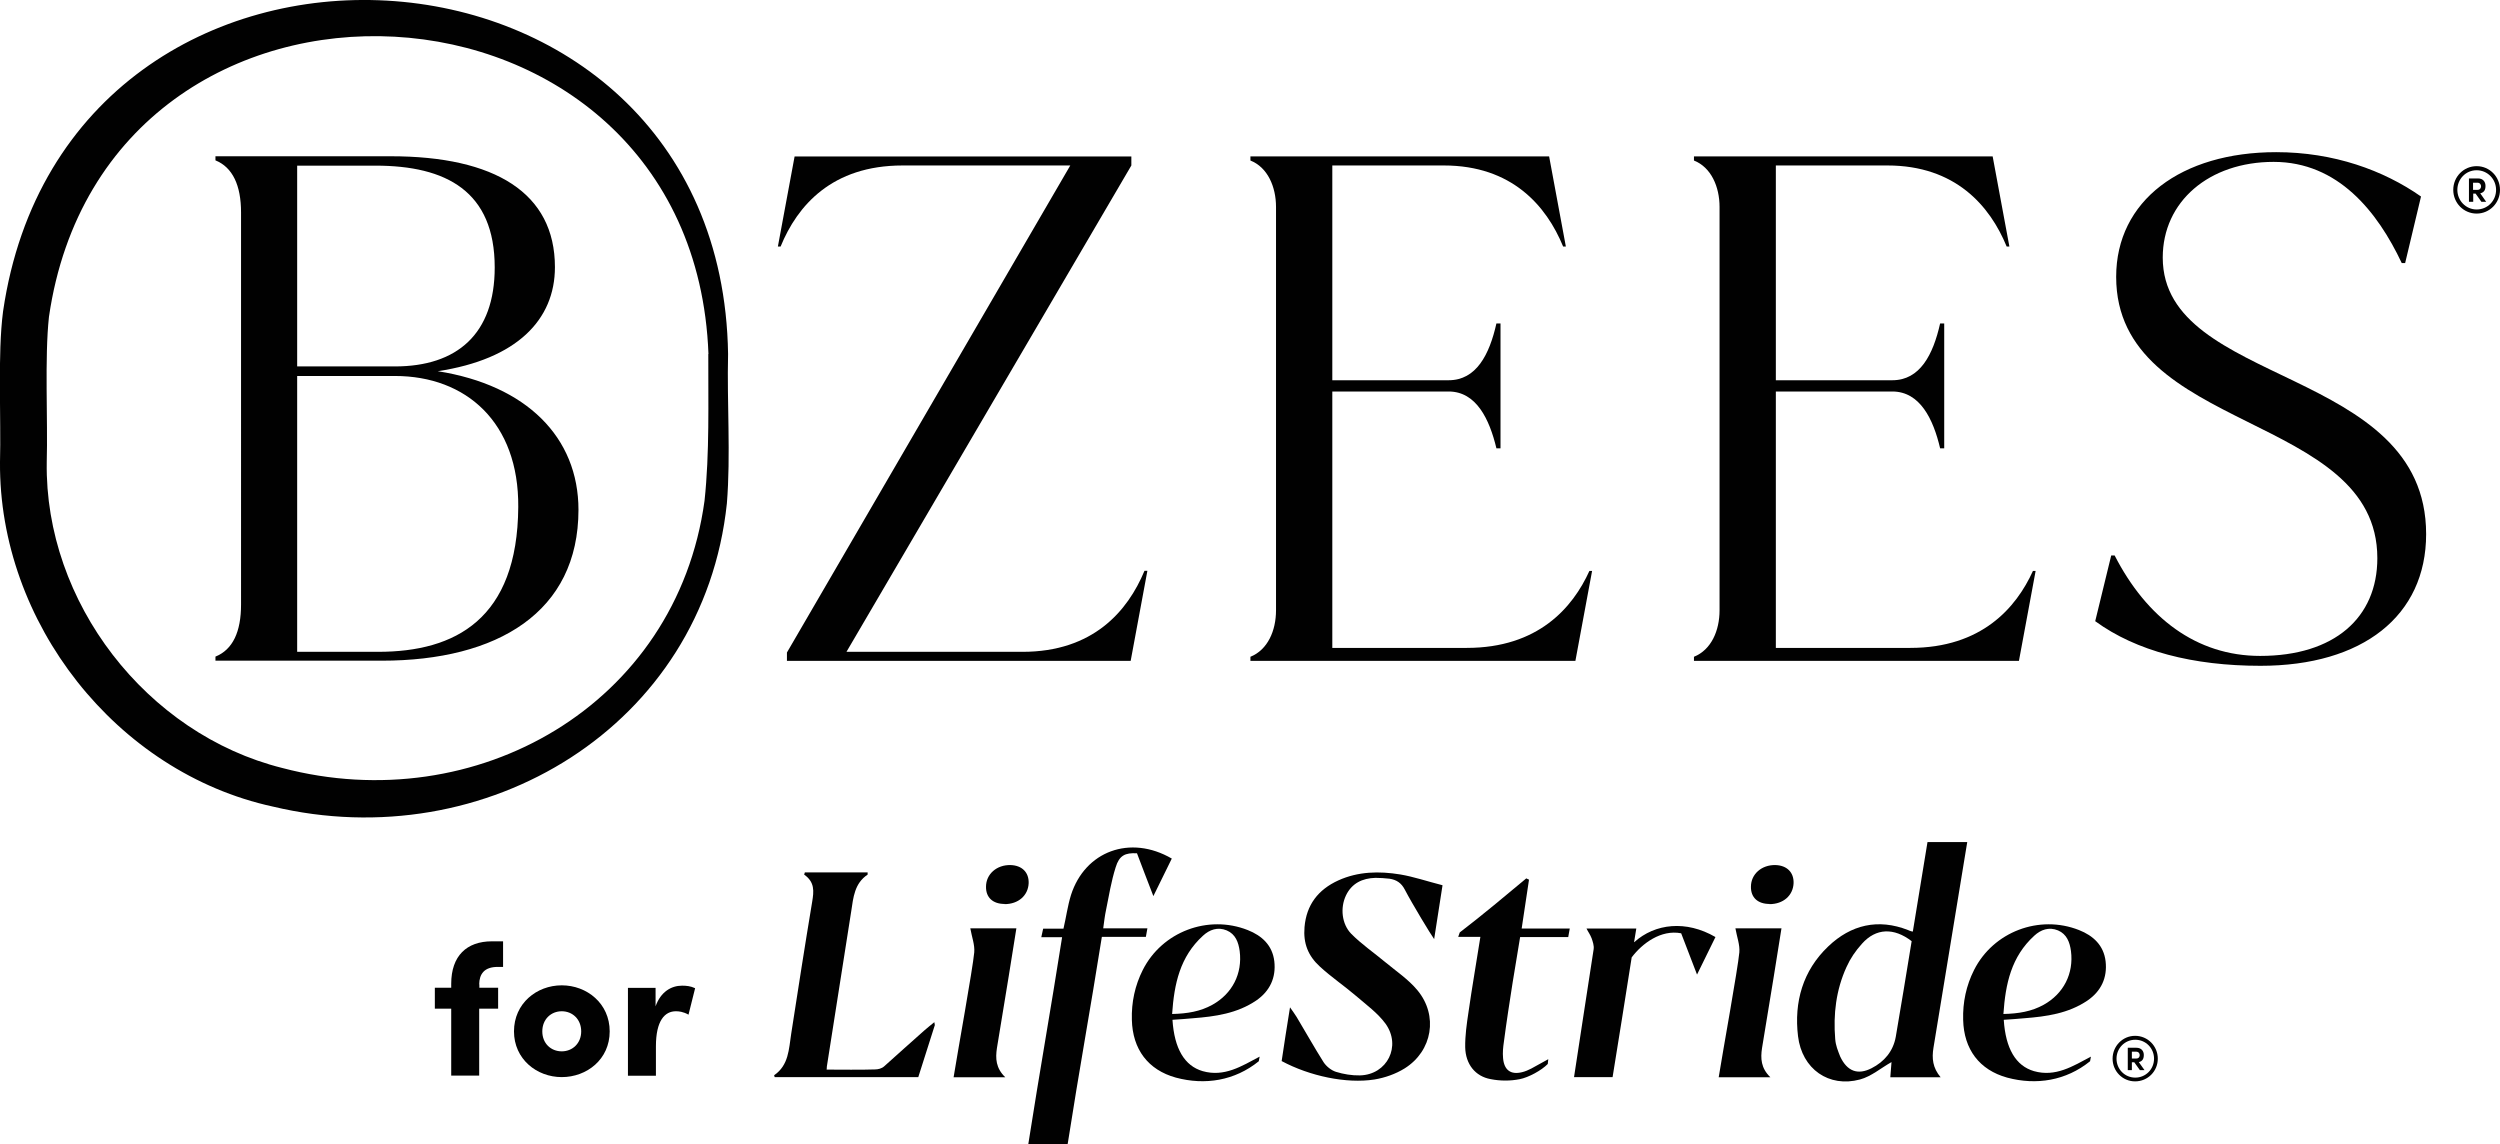 <?xml version="1.0" encoding="UTF-8"?>
<svg id="Layer_2" data-name="Layer 2" xmlns="http://www.w3.org/2000/svg" viewBox="0 0 146.55 67.06">
  <defs>
    <style>
      .cls-1 {
        fill: #010101;
      }
    </style>
  </defs>
  <g id="Layer_1-2" data-name="Layer 1">
    <g>
      <g>
        <g>
          <path class="cls-1" d="M58.94,63.15h-3.04c.24-1.5,1.12-6.35,1.21-7.32,.04-.44-.14-.9-.23-1.41h2.7c-.03,.25-.79,4.92-1.14,7.02-.09,.6-.07,1.17,.49,1.71Z"/>
          <path class="cls-1" d="M113.77,63.15h-2.96c.03-.35,.05-.66,.07-.89-.61,.34-1.18,.84-1.85,1.02-1.82,.49-3.4-.61-3.63-2.54-.24-2,.28-3.84,1.77-5.26,1.33-1.27,2.92-1.65,4.68-.96,.06,.03,.15,.07,.28,.09,.07-.41,.86-5.25,.86-5.25h2.33s-1.42,8.68-1.98,12.06c-.1,.62-.05,1.17,.42,1.73Zm-1.71-7.98c-1.04-.8-2.09-.77-2.91,.15-.38,.42-.68,.86-.91,1.37-.61,1.34-.78,2.76-.66,4.22,.03,.38,.15,.66,.29,1.02,.41,.88,1.04,1.1,1.84,.69,.75-.38,1.27-1,1.42-1.84,.33-1.91,.61-3.65,.93-5.6Z"/>
          <path class="cls-1" d="M84.56,51.9c-.17,1.09-.32,2.05-.49,3.15-.18-.24-1.3-2.09-1.72-2.9-.2-.39-.49-.58-.9-.64-.27-.03-.55-.05-.82-.05-.77,.02-1.39,.32-1.73,1.03-.35,.74-.24,1.68,.3,2.24,.6,.61,1.33,1.11,1.99,1.66,.65,.54,1.37,1.02,1.9,1.66,1.23,1.48,.88,3.56-.75,4.58-.53,.33-1.16,.55-1.77,.65-1.64,.26-3.8-.2-5.44-1.08,.07-.47,.38-2.52,.49-3.15,.17,.25,.29,.4,.39,.57,.53,.88,1.03,1.78,1.58,2.65,.16,.24,.44,.47,.72,.56,.45,.14,.94,.22,1.41,.21,1.6-.04,2.44-1.72,1.5-3.03-.46-.63-1.13-1.11-1.73-1.63-.69-.59-1.46-1.11-2.12-1.72-.69-.63-.98-1.36-.9-2.31,.11-1.31,.8-2.2,1.98-2.74,1.17-.53,2.4-.55,3.63-.35,.78,.13,1.57,.4,2.47,.63Z"/>
          <path class="cls-1" d="M62.58,67.06h-2.3c.67-4.28,1.31-7.85,1.98-12.12h-1.22l.11-.5h1.19c.16-.68,.24-1.32,.44-1.97,.82-2.57,3.47-3.56,5.91-2.14-.33,.68-.67,1.37-1.08,2.2-.36-.94-.67-1.73-.96-2.51-.7-.04-1.04,.13-1.25,.82-.26,.82-.4,1.69-.57,2.53-.07,.33-.1,.62-.16,1.05h2.59l-.09,.5s-2.06,0-2.58,0c-.68,4.29-1.33,7.82-2,12.12Z"/>
          <path class="cls-1" d="M48.45,62.7c.88,0,1.99,.02,2.84-.01,.18,0,.4-.05,.55-.19,.78-.69,1.56-1.41,2.35-2.1,.17-.15,.35-.29,.58-.48l.03,.17c-.31,.98-.65,2.04-.97,3.05h-8.42s-.03-.1-.03-.11c.86-.59,.86-1.53,1-2.43,.4-2.58,.8-5.16,1.23-7.74,.1-.61,.16-1.15-.47-1.59l.04-.13h3.68v.13c-.77,.51-.84,1.34-.96,2.14-.47,2.99-.94,5.99-1.41,8.98-.01,.11-.03,.11-.03,.3Z"/>
          <path class="cls-1" d="M68.73,59.78c.11,1.7,.71,2.7,1.77,3.01,1.27,.36,2.28-.29,3.34-.85l-.05,.27c-1.41,1.14-3.15,1.42-4.86,.96-1.63-.45-2.54-1.66-2.58-3.39-.03-1.02,.18-2.01,.64-2.92,1.13-2.24,3.82-3.26,6.15-2.34,.84,.33,1.45,.9,1.56,1.83,.11,.96-.26,1.75-1.06,2.3-1.12,.76-2.41,.94-3.71,1.04-.39,.04-.77,.06-1.19,.09Zm-.02-.34c.9-.02,1.66-.15,2.36-.54,1.17-.65,1.77-1.83,1.6-3.15-.07-.51-.24-.99-.76-1.21-.53-.22-1.01-.04-1.39,.31-1.35,1.23-1.69,2.82-1.81,4.59Z"/>
          <path class="cls-1" d="M117.46,59.78c.11,1.7,.71,2.7,1.77,3.01,1.27,.36,2.28-.29,3.34-.85l-.05,.27c-1.41,1.14-3.15,1.42-4.86,.96-1.63-.45-2.54-1.66-2.58-3.39-.03-1.02,.18-2.01,.64-2.92,1.13-2.24,3.82-3.26,6.15-2.34,.84,.33,1.45,.9,1.56,1.83,.11,.96-.26,1.75-1.06,2.3-1.12,.76-2.41,.94-3.71,1.04-.39,.04-.77,.06-1.19,.09Zm-.02-.34c.9-.02,1.66-.15,2.36-.54,1.17-.65,1.77-1.83,1.6-3.15-.07-.51-.24-.99-.76-1.21-.53-.22-1.01-.04-1.39,.31-1.35,1.23-1.69,2.82-1.81,4.59Z"/>
          <path class="cls-1" d="M89.63,51.57c-.14,.9-.28,1.85-.43,2.86h2.82l-.09,.5h-2.82c-.16,.98-.28,1.7-.44,2.67-.18,1.15-.36,2.31-.51,3.46-.05,.34-.08,.63-.05,.97,.06,.69,.44,.99,1.12,.82,.37-.09,.71-.31,1.04-.49,.16-.09,.49-.27,.49-.27l-.03,.28c-.37,.38-1.13,.79-1.64,.89-.55,.11-1.14,.11-1.7,0-.91-.16-1.48-.88-1.5-1.87-.01-.68,.09-1.37,.19-2.04,.22-1.54,.45-2.83,.7-4.43h-1.3l.09-.26c1.33-1.02,2.74-2.2,3.9-3.17,.05,.02,.09,.05,.15,.07Z"/>
          <path class="cls-1" d="M103.79,63.15h-3.04c.24-1.5,1.12-6.35,1.21-7.32,.04-.44-.14-.9-.23-1.41h2.7c-.03,.25-.79,4.92-1.14,7.02-.09,.6-.07,1.17,.49,1.71Z"/>
          <path class="cls-1" d="M103.73,52.99c-.69,0-1.1-.38-1.09-1.01,0-.74,.63-1.29,1.44-1.27,.67,.02,1.08,.43,1.06,1.06-.03,.73-.61,1.23-1.41,1.23Z"/>
          <path class="cls-1" d="M58.89,52.99c-.69,0-1.1-.38-1.09-1.01,0-.74,.63-1.29,1.44-1.27,.67,.02,1.08,.43,1.06,1.06-.03,.73-.61,1.23-1.41,1.23Z"/>
          <path class="cls-1" d="M95.79,55.23c.06-.34,.1-.62,.13-.8h-2.92c.12,.24,.2,.32,.3,.57,.07,.2,.15,.44,.12,.64-.23,1.54-1.01,6.52-1.15,7.5h2.26c.03-.15,1.04-6.48,1.12-7.02,.62-.82,1.72-1.64,2.9-1.41,.3,.78,.57,1.48,.93,2.42,.41-.84,.74-1.52,1.08-2.2-1.72-1-3.54-.8-4.76,.3Z"/>
          <path class="cls-1" d="M126.49,62.06c0,.74-.59,1.33-1.33,1.33s-1.32-.6-1.32-1.33,.58-1.34,1.32-1.34,1.33,.6,1.33,1.34Zm-.22,0c0-.61-.48-1.11-1.1-1.11s-1.1,.5-1.1,1.11,.48,1.11,1.1,1.11c.61,0,1.1-.49,1.1-1.11Zm-.9,.19l.34,.48h-.27l-.33-.46h-.14v.46h-.24v-1.31h.51c.29,0,.43,.2,.43,.42,0,.24-.09,.37-.29,.42Zm-.4-.2h.26c.15,0,.2-.11,.2-.2s-.06-.2-.2-.2h-.26v.41Z"/>
        </g>
        <g>
          <path class="cls-1" d="M28.1,57.7v.2h1.1v1.23h-1.11v3.92h-1.64v-3.92h-.96v-1.23h.96v-.23c0-1.63,.9-2.49,2.39-2.49h.65v1.5h-.31c-.8,0-1.08,.42-1.09,1.02Z"/>
          <path class="cls-1" d="M30.13,60.46c0-1.64,1.33-2.7,2.8-2.7s2.81,1.06,2.81,2.7-1.34,2.68-2.81,2.68-2.8-1.06-2.8-2.68Zm3.94,0c0-.71-.51-1.18-1.14-1.18s-1.14,.47-1.14,1.18,.51,1.17,1.14,1.17,1.14-.47,1.14-1.17Z"/>
          <path class="cls-1" d="M40.75,57.92l-.39,1.56c-.32-.18-.57-.2-.74-.2-.64,0-1.17,.53-1.17,2.06v1.72h-1.64v-5.15h1.62v1.08c.3-.85,.92-1.21,1.55-1.21,.24,0,.5,.02,.77,.15Z"/>
        </g>
      </g>
      <g>
        <g>
          <path class="cls-1" d="M67.26,33.46l-.98,5.28h-20.15v-.49L62.74,9.7h-9.83c-4.14,0-6.17,2.35-7.15,4.75h-.16l.98-5.28h19.74v.53l-16.7,28.51h10.32c4.14,0,6.17-2.39,7.15-4.75h.17Z"/>
          <path class="cls-1" d="M93.33,33.46l-.98,5.28h-19.05v-.24c1.02-.41,1.5-1.54,1.5-2.72V12.13c0-1.18-.49-2.32-1.5-2.72v-.24h17.51l.98,5.28h-.16c-.98-2.39-3.01-4.75-6.99-4.75h-6.54v12.59h6.82c1.62,0,2.39-1.5,2.8-3.33h.24v7.32h-.24c-.41-1.71-1.18-3.33-2.8-3.33h-6.82v15.03h7.88c4.18,0,6.21-2.35,7.19-4.51h.16Z"/>
          <path class="cls-1" d="M119.33,33.46l-.98,5.28h-19.05v-.24c1.02-.41,1.5-1.54,1.5-2.72V12.13c0-1.18-.49-2.32-1.5-2.72v-.24h17.51l.98,5.28h-.16c-.98-2.39-3.01-4.75-6.99-4.75h-6.54v12.59h6.83c1.62,0,2.39-1.5,2.8-3.33h.24v7.32h-.24c-.4-1.71-1.18-3.33-2.8-3.33h-6.83v15.03h7.88c4.18,0,6.21-2.35,7.19-4.51h.16Z"/>
          <path class="cls-1" d="M122.82,36.42l.94-3.86h.2c1.87,3.65,4.79,5.89,8.53,5.89,4.35,0,6.87-2.24,6.87-5.73,0-8.57-15.31-7.31-15.31-16.49,0-4.47,3.82-7.31,9.38-7.31,3.37,0,6.29,1.06,8.49,2.6l-.93,3.9h-.2c-1.42-3.01-3.73-5.93-7.51-5.93s-6.5,2.32-6.5,5.61c0,7.59,15.44,6.34,15.44,16.21,0,4.8-3.73,7.72-9.71,7.72-3.95,0-7.28-.86-9.68-2.61Z"/>
        </g>
        <path class="cls-1" d="M42.68,20.75c-.07,2.87,.16,5.9-.07,8.76-1.38,13.07-14.16,20.75-26.62,17.77C6.81,45.28-.07,36.48,0,27.09c.07-2.57-.15-6.31,.18-8.84C3.94-7.5,42.28-5.4,42.68,20.75h0Zm-1.15,0C40.64-2.78,6.24-4.59,2.87,18.57c-.26,2.38-.06,6.1-.13,8.52-.13,8.2,5.84,15.94,13.81,17.93,11.33,2.99,23.11-3.67,24.75-15.67,.3-2.8,.21-5.79,.22-8.6h0Z"/>
        <path class="cls-1" d="M33.91,29.88c0,6.01-4.75,8.85-11.54,8.85H12.63v-.24c1.02-.41,1.5-1.46,1.5-3.05V12.45c0-1.58-.49-2.64-1.5-3.05v-.24h10.28c6.1,0,9.62,2.15,9.62,6.5,0,3.09-2.24,5.4-6.87,6.1,5.2,.82,8.25,3.87,8.25,8.13ZM17.42,9.7v11.78h5.73c3.65,0,5.85-1.91,5.85-5.8,0-4.47-2.84-5.97-6.99-5.97h-4.59Zm0,28.51h4.75c4.51,0,8.17-1.91,8.21-8.49,.04-4.95-3.05-7.68-7.23-7.68h-5.73v16.17Z"/>
        <path class="cls-1" d="M146.55,11.13c0,.77-.61,1.39-1.37,1.39s-1.37-.62-1.37-1.39,.61-1.39,1.37-1.39c.77,0,1.37,.63,1.37,1.39Zm-.23,0c0-.63-.5-1.15-1.14-1.15s-1.13,.52-1.13,1.15,.5,1.15,1.13,1.15c.64,0,1.14-.51,1.14-1.15Zm-.93,.2l.35,.5h-.28l-.34-.48h-.14v.48h-.25v-1.37h.53c.3,0,.44,.2,.44,.44,0,.24-.09,.38-.3,.43Zm-.42-.2h.26c.15,0,.21-.11,.21-.21s-.07-.21-.21-.21h-.26v.42Z"/>
      </g>
    </g>
  </g>
</svg>